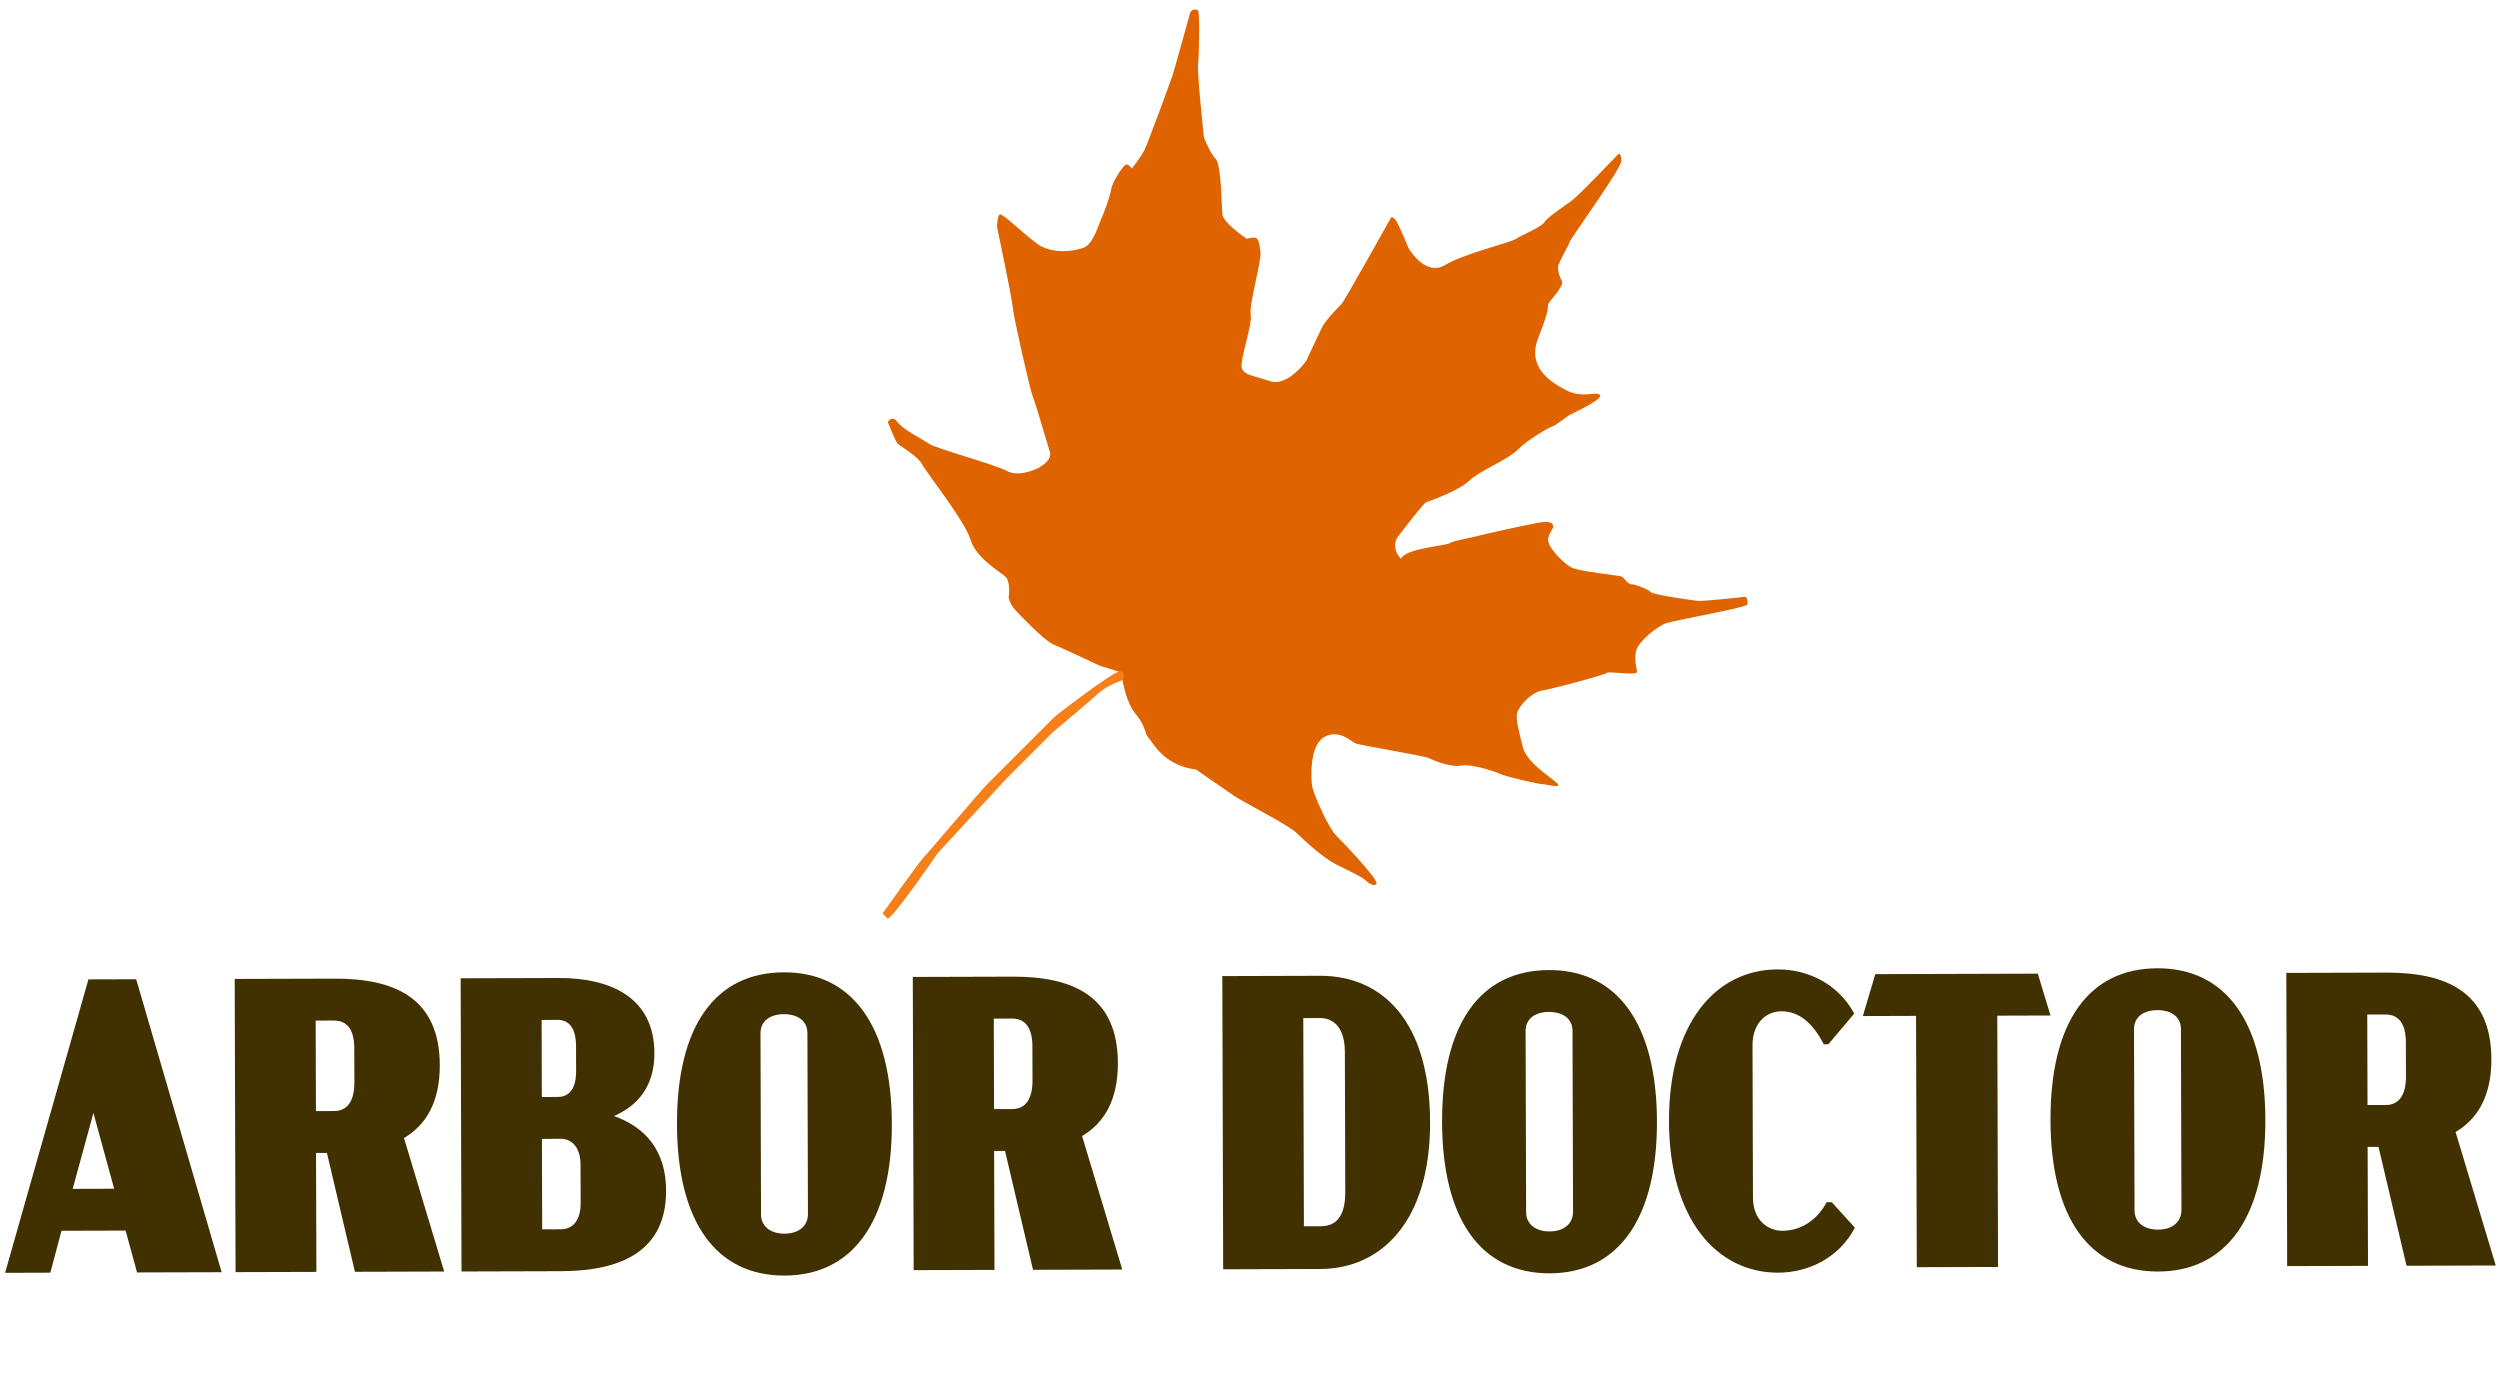 <svg xmlns="http://www.w3.org/2000/svg" id="Layer_1" viewBox="0 0 1044.51 577.15"><defs><style>.cls-1{fill:#df6400;}.cls-2{fill:#413100;}.cls-3{fill:#f58019;}</style></defs><path class="cls-2" d="M52.48,514.14l-26.78.08-4.67,17.51-18.9.06,34.82-122.6,19.95-.06,35.71,122.4-35.35.1-4.78-17.49ZM47.7,496.66l-8.67-31.65-8.66,31.7,17.33-.05Z"></path><path class="cls-2" d="M148.29,531.36l-11.7-49.67h-4.55s.15,49.71.15,49.71l-33.77.1-.36-122.5,41.83-.12c25.02-.07,43.77,8.1,43.86,36.1.04,15.4-5.7,25.04-14.96,30.49l16.79,55.78-37.27.11ZM131.99,464.21l7.7-.02c5.43-.02,8.39-4.22,8.37-11.92l-.04-14.35c-.02-7.7-3.01-11.54-8.43-11.53l-7.7.02.11,37.8Z"></path><path class="cls-2" d="M278.3,497.38c.07,24.67-17.75,33.65-43.83,33.73l-41.65.12-.36-122.5,40.78-.12c22.4-.07,40.1,8.46,40.17,31.38.04,13.65-6.76,21.9-16.9,26.3,13.31,4.69,21.74,14.64,21.79,31.09ZM226.38,458.33l6.65-.02c4.73-.01,7.69-3.35,7.67-10.87l-.03-10.33c-.02-7.7-3.01-11.02-7.73-11l-6.65.02.09,32.2ZM242.56,486.63c-.02-6.65-3.18-10.84-8.26-10.83l-7.88.02.11,37.8,7.88-.02c5.07-.01,8.21-4.05,8.19-10.87l-.05-16.1Z"></path><path class="cls-2" d="M282.85,469.72c-.12-40.95,15.91-63.4,44.61-63.48,28.52-.08,45.04,22.27,45.16,63.22.12,40.77-16.26,63.4-44.79,63.48-28.7.08-44.87-22.44-44.99-63.22ZM337.56,507.18l-.22-75.6c-.01-4.9-3.87-7.86-9.82-7.85s-9.79,3-9.78,7.9l.22,75.78c.01,4.9,3.87,8.04,9.82,8.02,5.95-.02,9.79-3.18,9.78-8.25Z"></path><path class="cls-2" d="M431.6,530.53l-11.7-49.67h-4.55s.15,49.71.15,49.71l-33.77.1-.36-122.5,41.83-.12c25.03-.07,43.77,8.1,43.86,36.1.04,15.4-5.7,25.04-14.96,30.49l16.79,55.78-37.27.11ZM415.31,463.38l7.7-.02c5.43-.02,8.39-4.22,8.37-11.92l-.04-14.35c-.02-7.7-3.01-11.54-8.43-11.53l-7.7.02.11,37.8Z"></path><path class="cls-2" d="M551.29,407.68c26.78-.08,46.08,19.46,46.21,61.12.12,41.3-20.29,61.31-45.85,61.39l-40.6.12-.36-122.5,40.6-.12ZM544.52,425.37l.26,86.98,7-.02c4.9-.01,10.32-2.31,10.28-14.21l-.17-58.63c-.03-11.03-5.47-14.16-10.37-14.14l-7,.02Z"></path><path class="cls-2" d="M602.51,468.78c-.12-40.95,15.91-63.4,44.61-63.48,28.53-.08,45.04,22.27,45.16,63.22.12,40.78-16.26,63.4-44.79,63.48-28.7.08-44.87-22.44-44.99-63.22ZM657.22,506.24l-.22-75.6c-.01-4.9-3.87-7.86-9.82-7.85s-9.79,3-9.78,7.9l.22,75.78c.01,4.9,3.87,8.04,9.82,8.02s9.79-3.18,9.78-8.25Z"></path><path class="cls-2" d="M697.31,468.5c-.12-40.78,19.41-63.41,45.31-63.48,12.78-.04,25.39,6.05,32.08,18.46l-10.81,12.81h-1.93c-4.75-9.25-10.54-13.79-17.72-13.77-6.65.02-12.06,5.29-12.03,14.21l.19,63.7c.03,9.45,6.34,13.81,12.29,13.79,7.7-.02,14.51-4.42,18.52-11.95h2.1s9.66,10.64,9.66,10.64c-6.44,12.44-19.2,18.78-31.97,18.82-25.9.08-45.57-22.62-45.69-63.22Z"></path><path class="cls-2" d="M834.48,424.34l.31,105-33.95.1-.31-105-22.22.07,5.2-17.51,67.9-.2,5.3,17.48-22.23.07Z"></path><path class="cls-2" d="M856.71,468.03c-.12-40.95,15.91-63.4,44.61-63.48,28.53-.08,45.04,22.27,45.16,63.22.12,40.77-16.26,63.4-44.79,63.48-28.7.08-44.87-22.44-44.99-63.22ZM911.42,505.49l-.22-75.6c-.01-4.9-3.87-7.86-9.82-7.85s-9.79,3-9.78,7.9l.22,75.78c.01,4.9,3.87,8.04,9.82,8.02s9.79-3.18,9.78-8.25Z"></path><path class="cls-2" d="M1005.46,528.84l-11.7-49.67h-4.55s.15,49.71.15,49.71l-33.77.1-.36-122.5,41.82-.12c25.03-.07,43.78,8.1,43.86,36.1.04,15.4-5.7,25.04-14.96,30.49l16.79,55.78-37.28.11ZM989.16,461.69l7.7-.02c5.42-.02,8.39-4.22,8.36-11.92l-.04-14.35c-.02-7.7-3.01-11.54-8.43-11.53l-7.7.02.11,37.8Z"></path><path class="cls-1" d="M467.45,280.63c.77.27,1.29.98,1.33,1.79.16,2.98,2.13,11.66,5.66,15.84,4.48,5.3,3.67,8.15,5.3,9.78,1.63,1.63,6.11,11.82,19.97,13.45,0,0,11,7.74,15.89,11,4.89,3.26,22.82,12.23,26.08,15.49s11.41,10.6,16.3,13.04,11,5.3,12.23,6.52,4.08,3.26,4.89,1.63-13.04-16.3-16.71-19.97c-3.67-3.67-9.78-17.93-10.19-20.78s-1.2-16.31,4.63-20.21c.08-.06.17-.11.26-.16,6.11-3.67,11.41,1.63,13.04,2.45s28.93,5.3,30.57,6.11,8.97,4.08,13.86,3.26c4.89-.82,15.08,2.85,16.71,3.67,1.63.82,15.49,4.08,17.12,4.08s8.56,2.04,6.11-.41-12.63-8.56-14.26-15.08-2.85-11-2.45-13.86c.41-2.85,5.71-8.97,10.6-9.78s26.08-6.52,26.9-7.34,12.63,1.22,12.63-.41-1.22-4.48-.41-8.56,8.97-10.6,12.63-11.82,33.42-6.52,33.83-7.74,0-3.26-.82-3.26-17.52,2.04-20.38,1.63-17.93-2.45-19.15-3.67-6.52-3.26-8.15-3.26-2.85-2.85-4.08-3.26-17.52-2.04-20.78-3.67-10.6-8.97-9.78-12.23c.82-3.26,2.45-4.08,2.04-5.3s-1.22-2.04-6.11-1.22-24.86,5.3-26.08,5.71-8.97,1.63-11,2.85-18.34,2.04-20.38,6.52c0,0-4.89-4.89-.82-9.78,0,0,10.19-13.45,11.41-13.86s13.86-4.89,17.93-8.97c4.08-4.08,15.89-8.56,20.38-13.04,4.48-4.48,13.86-9.78,14.67-9.78s5.71-4.08,7.34-4.89,13.86-6.52,12.23-8.15-7.34,1.63-14.26-2.04c-6.93-3.67-16.3-9.78-11.41-22.01,4.89-12.23,3.67-12.63,4.08-13.86s6.93-7.74,5.71-9.78-1.63-4.08-1.63-5.71,4.89-9.78,4.89-10.6,21.6-30.57,21.6-33.83c0-3.26-1.22-2.85-1.22-2.85,0,0-16.71,17.52-19.56,19.56s-10.19,6.93-11.41,8.97c-1.22,2.04-9.37,5.3-11.82,6.93-2.45,1.63-21.6,6.11-29.75,11-8.15,4.89-15.08-6.93-15.08-6.93,0,0-4.48-11-5.71-12.23s-1.63-.82-1.63-.82c0,0-19.56,35.05-20.78,36.27s-6.52,6.52-8.15,9.78-6.52,13.86-6.52,13.86c0,0-7.74,11-15.08,8.56-7.34-2.45-10.6-2.45-11.82-5.3s4.48-18.34,3.67-22.41,4.48-22.41,4.08-26.08-.82-5.71-2.04-6.11-3.67.41-3.67.41c0,0-9.78-6.52-10.19-10.19s-.41-20.78-2.85-23.23-4.89-8.97-4.89-8.97c0,0-2.85-26.49-2.45-30.16.41-3.67.82-22.01,0-22.82s-2.85-.41-3.26.82-6.52,23.64-7.34,26.08-10.19,28.12-11.82,31.38c-1.63,3.26-5.3,7.74-5.3,7.74,0,0-1.22-2.04-2.45-1.63s-5.71,7.34-6.11,10.19-3.26,10.6-4.08,12.23-3.26,10.6-7.34,12.23c-4.08,1.63-13.45,2.85-19.56-1.63-6.11-4.48-14.26-12.63-15.49-12.23s-1.22,5.3-1.22,5.3c0,0,6.11,28.93,6.52,33.42.41,4.48,7.34,35.05,8.56,37.9,1.22,2.85,5.71,18.75,6.93,22.41,1.22,3.67-3.67,6.11-4.08,6.52s-8.56,4.48-13.86,1.63-29.75-9.37-32.6-11.41-10.6-5.71-13.04-8.97c-2.45-3.26-4.08,0-4.08,0,0,0,3.26,8.15,4.08,8.97s8.56,5.3,10.19,8.56,17.93,23.64,20.38,31.79c2.45,8.15,14.26,14.26,15.08,15.89s1.22,4.48.82,7.34c-.41,2.85,3.26,6.52,3.26,6.52,0,0,11.41,12.23,15.49,13.86,3.37,1.35,14.56,6.6,18.32,8.38.82.39,1.66.71,2.54.96,1.68.48,4.62,1.35,6.38,1.98Z"></path><path class="cls-3" d="M468.98,284.18s-6.14,1.92-10.12,5.55c-3.98,3.63-19.06,16.27-19.06,16.27l-19.26,19.26-28.83,31.28s-17.52,25.67-20.78,27.3l-2.19-2.19s15.23-21.45,16.86-23.08,24.04-28.12,26.9-30.97c2.85-2.85,26.08-26.08,27.71-27.71s23.91-18.54,27.24-19.26,1.54,3.55,1.54,3.55Z"></path></svg>